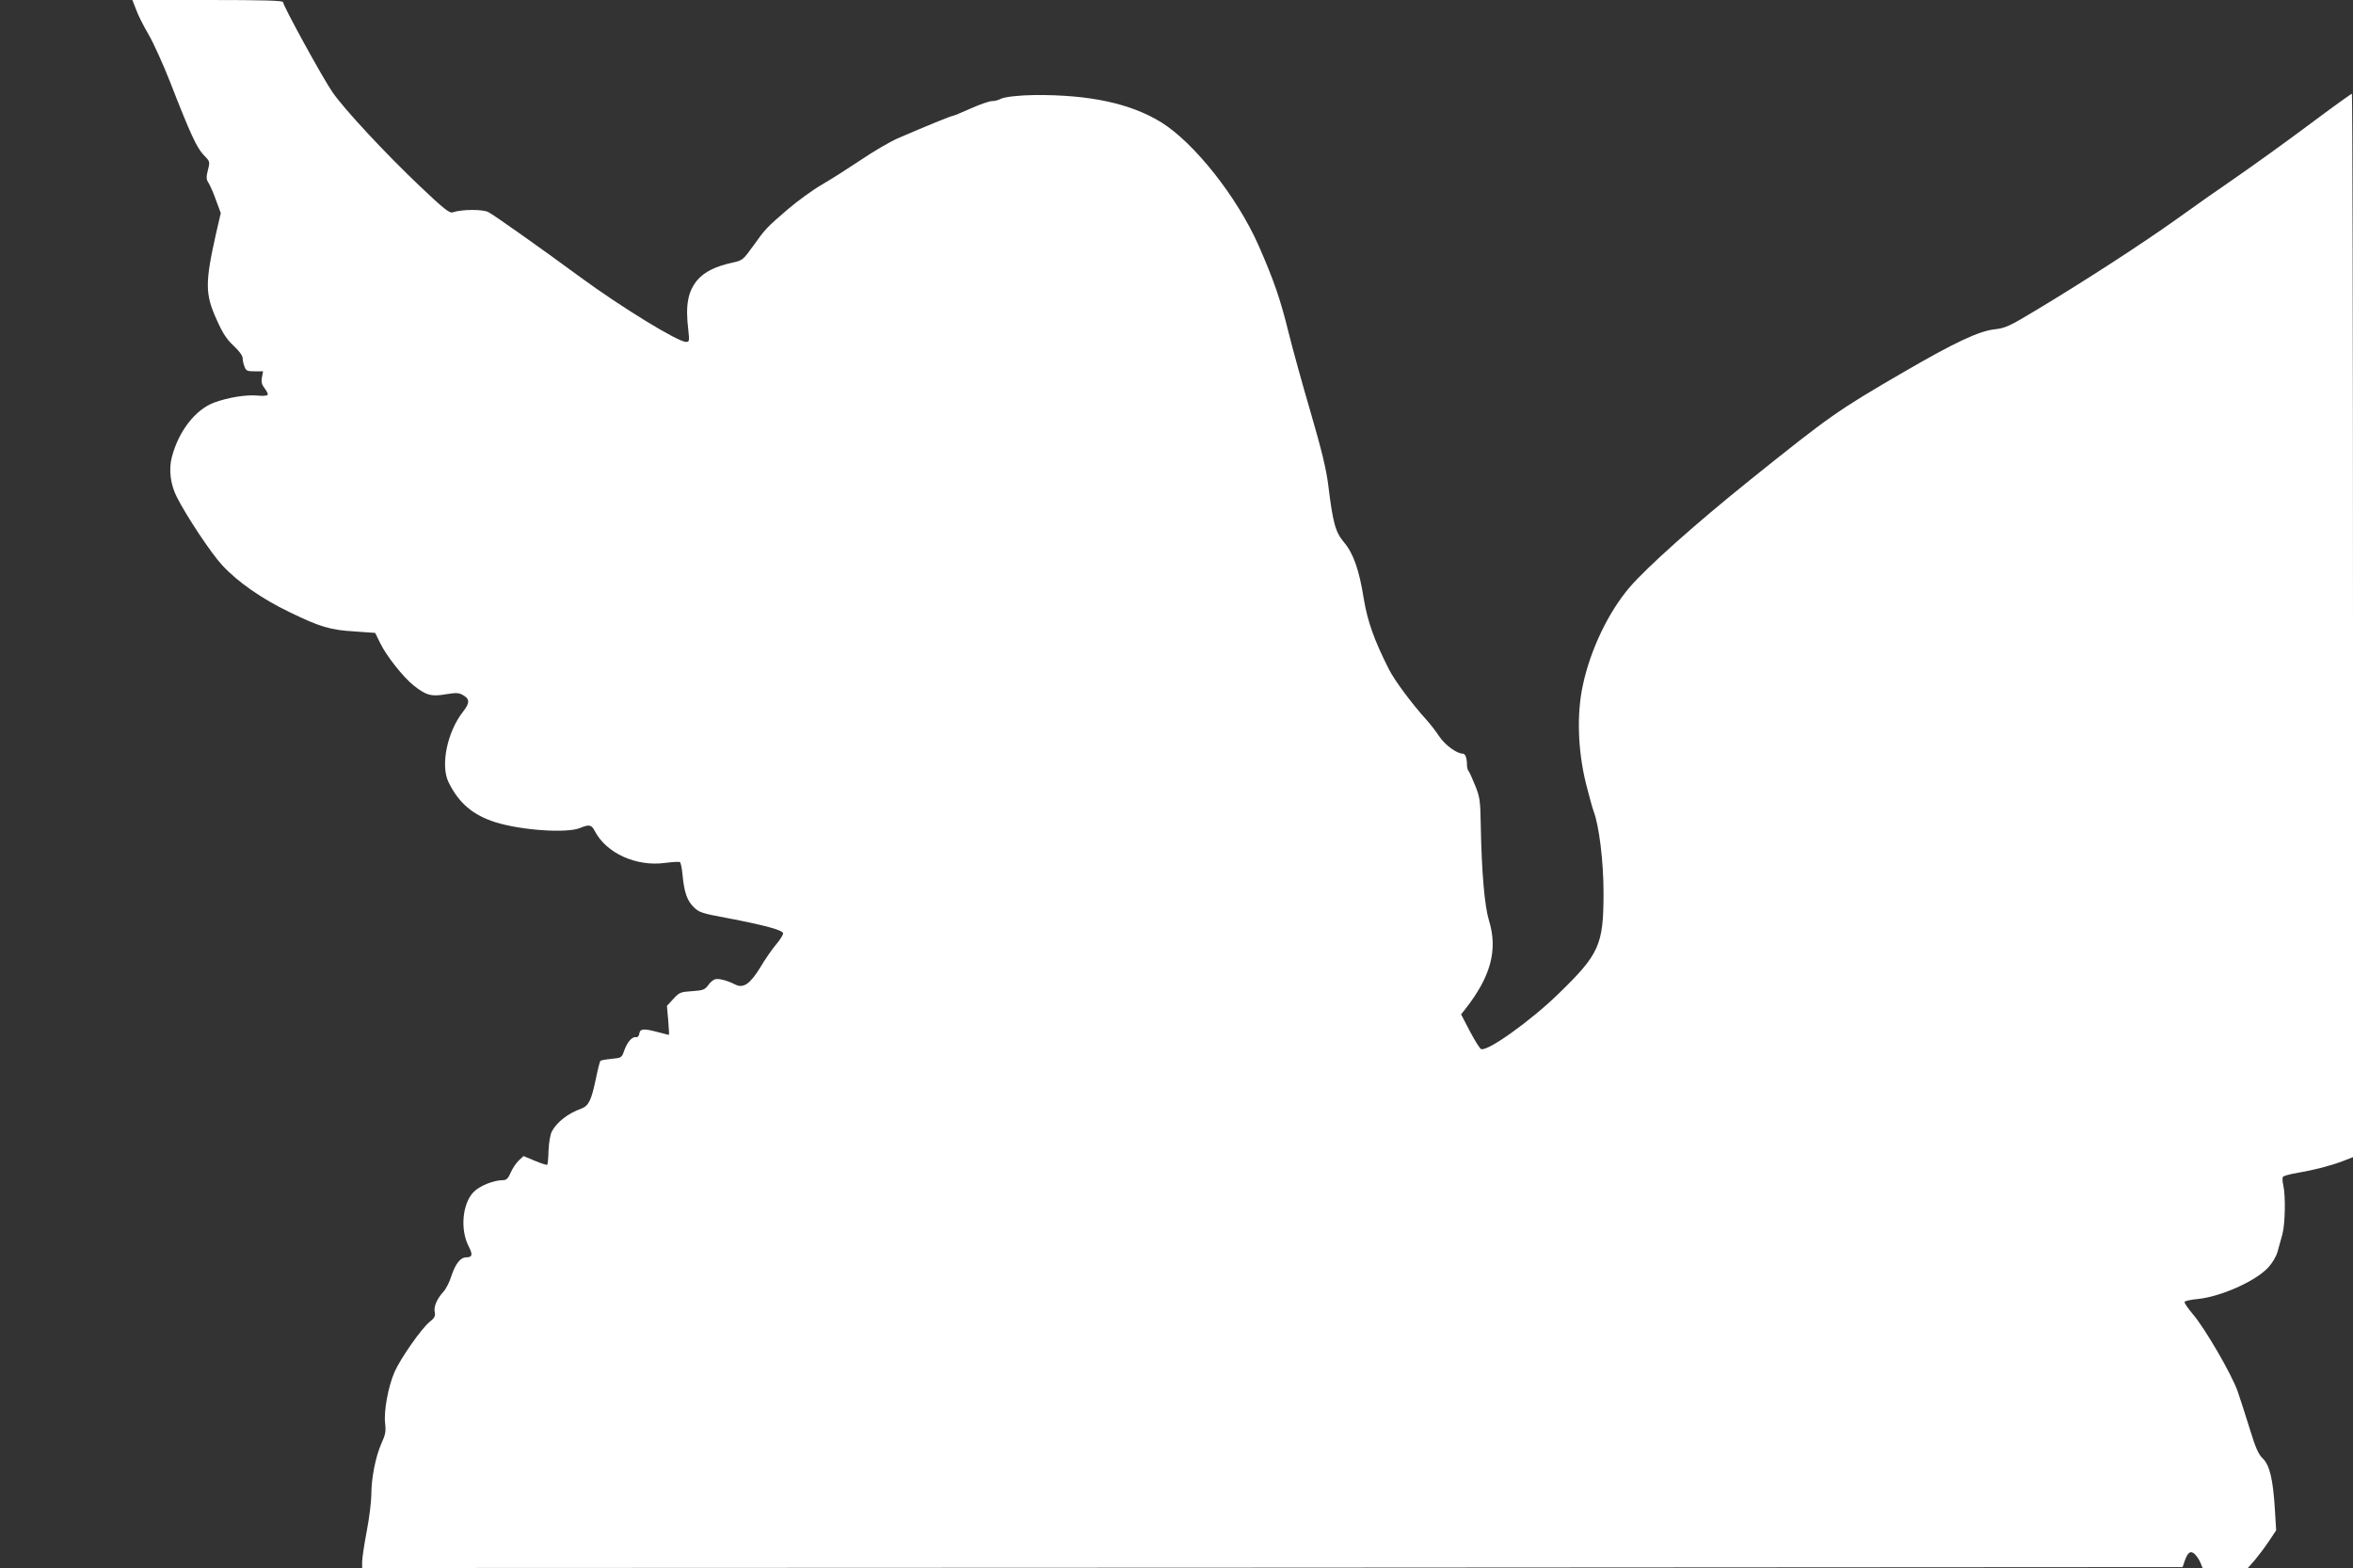 <?xml version="1.0" standalone="no"?>
<!DOCTYPE svg PUBLIC "-//W3C//DTD SVG 20010904//EN"
 "http://www.w3.org/TR/2001/REC-SVG-20010904/DTD/svg10.dtd">
<svg version="1.0" xmlns="http://www.w3.org/2000/svg"
 width="1280pt" height="853pt" viewBox="0 0 1280 853"
 preserveAspectRatio="xMidYMid meet">
<rect x="0" y="0" width="1280" height="853" fill="#333333" stroke="none"/>
<g transform="translate(0,853) scale(0.1,-0.1)"
fill="#ffffff" stroke="none">
<path d="M740 8479 c10 -29 41 -91 69 -138 27 -47 78 -160 114 -251 112 -288
147 -363 184 -402 35 -36 36 -37 24 -83 -10 -40 -9 -51 4 -71 8 -13 27 -55 40
-93 l26 -70 -25 -108 c-61 -272 -61 -332 3 -473 32 -72 54 -106 92 -141 29
-27 49 -54 49 -67 0 -11 4 -32 10 -46 8 -23 15 -26 55 -26 l46 0 -6 -33 c-5
-25 -1 -39 15 -60 12 -15 19 -31 16 -35 -3 -5 -27 -7 -54 -4 -62 6 -161 -10
-237 -38 -102 -38 -193 -155 -230 -296 -18 -68 -8 -150 27 -218 53 -105 188
-308 247 -371 84 -91 216 -183 366 -255 167 -81 221 -97 353 -105 l113 -8 28
-57 c33 -68 124 -183 180 -228 68 -54 97 -63 175 -49 57 9 72 9 94 -4 38 -21
38 -43 2 -89 -87 -110 -125 -293 -80 -385 55 -113 132 -179 255 -218 141 -44
389 -61 461 -31 48 20 62 18 79 -16 63 -122 227 -196 385 -174 39 5 74 7 79 4
4 -3 11 -34 14 -70 9 -95 25 -140 61 -175 28 -28 45 -34 176 -58 214 -41 310
-67 310 -85 0 -8 -17 -35 -39 -61 -21 -25 -60 -81 -86 -125 -55 -89 -91 -114
-135 -92 -43 22 -89 34 -109 29 -10 -2 -28 -17 -39 -33 -18 -24 -28 -28 -88
-32 -62 -4 -69 -7 -101 -42 l-35 -38 7 -79 c4 -43 5 -79 4 -79 -2 0 -29 7 -59
15 -78 21 -98 19 -102 -7 -2 -14 -9 -22 -19 -20 -21 3 -48 -28 -64 -75 -13
-37 -15 -38 -68 -43 -31 -3 -58 -8 -61 -11 -3 -3 -15 -50 -26 -104 -23 -110
-38 -141 -78 -156 -71 -25 -133 -73 -160 -124 -9 -18 -16 -60 -18 -103 -1 -40
-4 -75 -7 -78 -3 -3 -33 7 -67 21 l-62 26 -25 -23 c-14 -13 -34 -42 -44 -65
-14 -33 -24 -43 -42 -43 -53 0 -131 -32 -163 -67 -59 -64 -71 -202 -25 -292
24 -46 21 -61 -13 -61 -31 0 -59 -35 -81 -103 -10 -32 -29 -69 -42 -83 -36
-39 -55 -83 -48 -112 4 -22 -1 -32 -29 -54 -43 -35 -157 -197 -190 -272 -34
-78 -59 -213 -51 -279 5 -43 2 -61 -20 -109 -31 -69 -55 -187 -55 -278 0 -37
-11 -127 -25 -200 -14 -73 -25 -148 -25 -166 l0 -34 4952 2 4951 3 11 32 c17
49 32 60 55 39 10 -10 25 -31 31 -47 l12 -29 123 0 123 0 37 42 c20 24 55 70
77 103 l40 60 -7 115 c-10 161 -28 240 -66 276 -23 22 -39 57 -70 159 -22 71
-52 164 -66 205 -32 92 -178 344 -245 422 -27 32 -47 61 -44 66 3 5 34 12 68
15 127 12 318 97 387 172 23 25 44 61 51 87 6 23 18 66 26 94 15 56 18 208 5
265 -5 21 -6 41 -2 47 3 5 38 15 76 21 96 17 179 38 248 64 l57 22 0 2892 c0
1591 -3 2893 -6 2893 -4 0 -111 -77 -238 -172 -127 -95 -303 -221 -391 -282
-88 -60 -236 -164 -330 -232 -184 -131 -492 -331 -755 -489 -147 -89 -172
-100 -226 -106 -87 -9 -216 -69 -500 -234 -358 -208 -398 -236 -834 -586 -294
-236 -560 -473 -656 -585 -114 -134 -211 -335 -253 -529 -35 -159 -28 -359 17
-540 17 -66 35 -133 41 -148 30 -78 54 -275 54 -442 0 -287 -22 -335 -249
-555 -151 -146 -382 -311 -417 -297 -7 2 -34 46 -61 97 l-48 92 21 26 c141
179 180 324 131 484 -24 78 -40 259 -45 524 -2 127 -5 149 -30 210 -15 38 -31
73 -36 79 -5 5 -9 21 -9 36 0 35 -9 59 -22 59 -33 0 -96 46 -128 93 -19 29
-51 70 -71 92 -83 92 -173 214 -204 275 -81 161 -115 258 -136 381 -25 159
-57 249 -108 309 -46 55 -60 103 -85 307 -11 90 -35 189 -96 399 -45 153 -99
349 -120 434 -46 187 -82 289 -165 478 -117 263 -349 555 -527 666 -167 103
-388 151 -688 149 -86 -1 -165 -10 -187 -21 -12 -7 -33 -12 -47 -12 -14 0 -66
-18 -115 -40 -49 -22 -93 -40 -97 -40 -9 0 -144 -55 -299 -122 -44 -19 -136
-73 -205 -120 -69 -46 -163 -106 -210 -133 -47 -27 -130 -87 -185 -134 -117
-101 -120 -104 -190 -202 -53 -73 -56 -76 -112 -88 -91 -20 -151 -50 -189 -94
-52 -62 -66 -137 -50 -269 7 -64 6 -68 -12 -68 -44 0 -351 188 -572 350 -226
166 -474 341 -503 356 -30 16 -143 16 -194 -1 -18 -6 -47 17 -182 145 -186
177 -406 413 -472 508 -51 73 -269 470 -269 490 0 9 -98 12 -410 12 l-410 0
20 -51z"/>
</g>
</svg>

